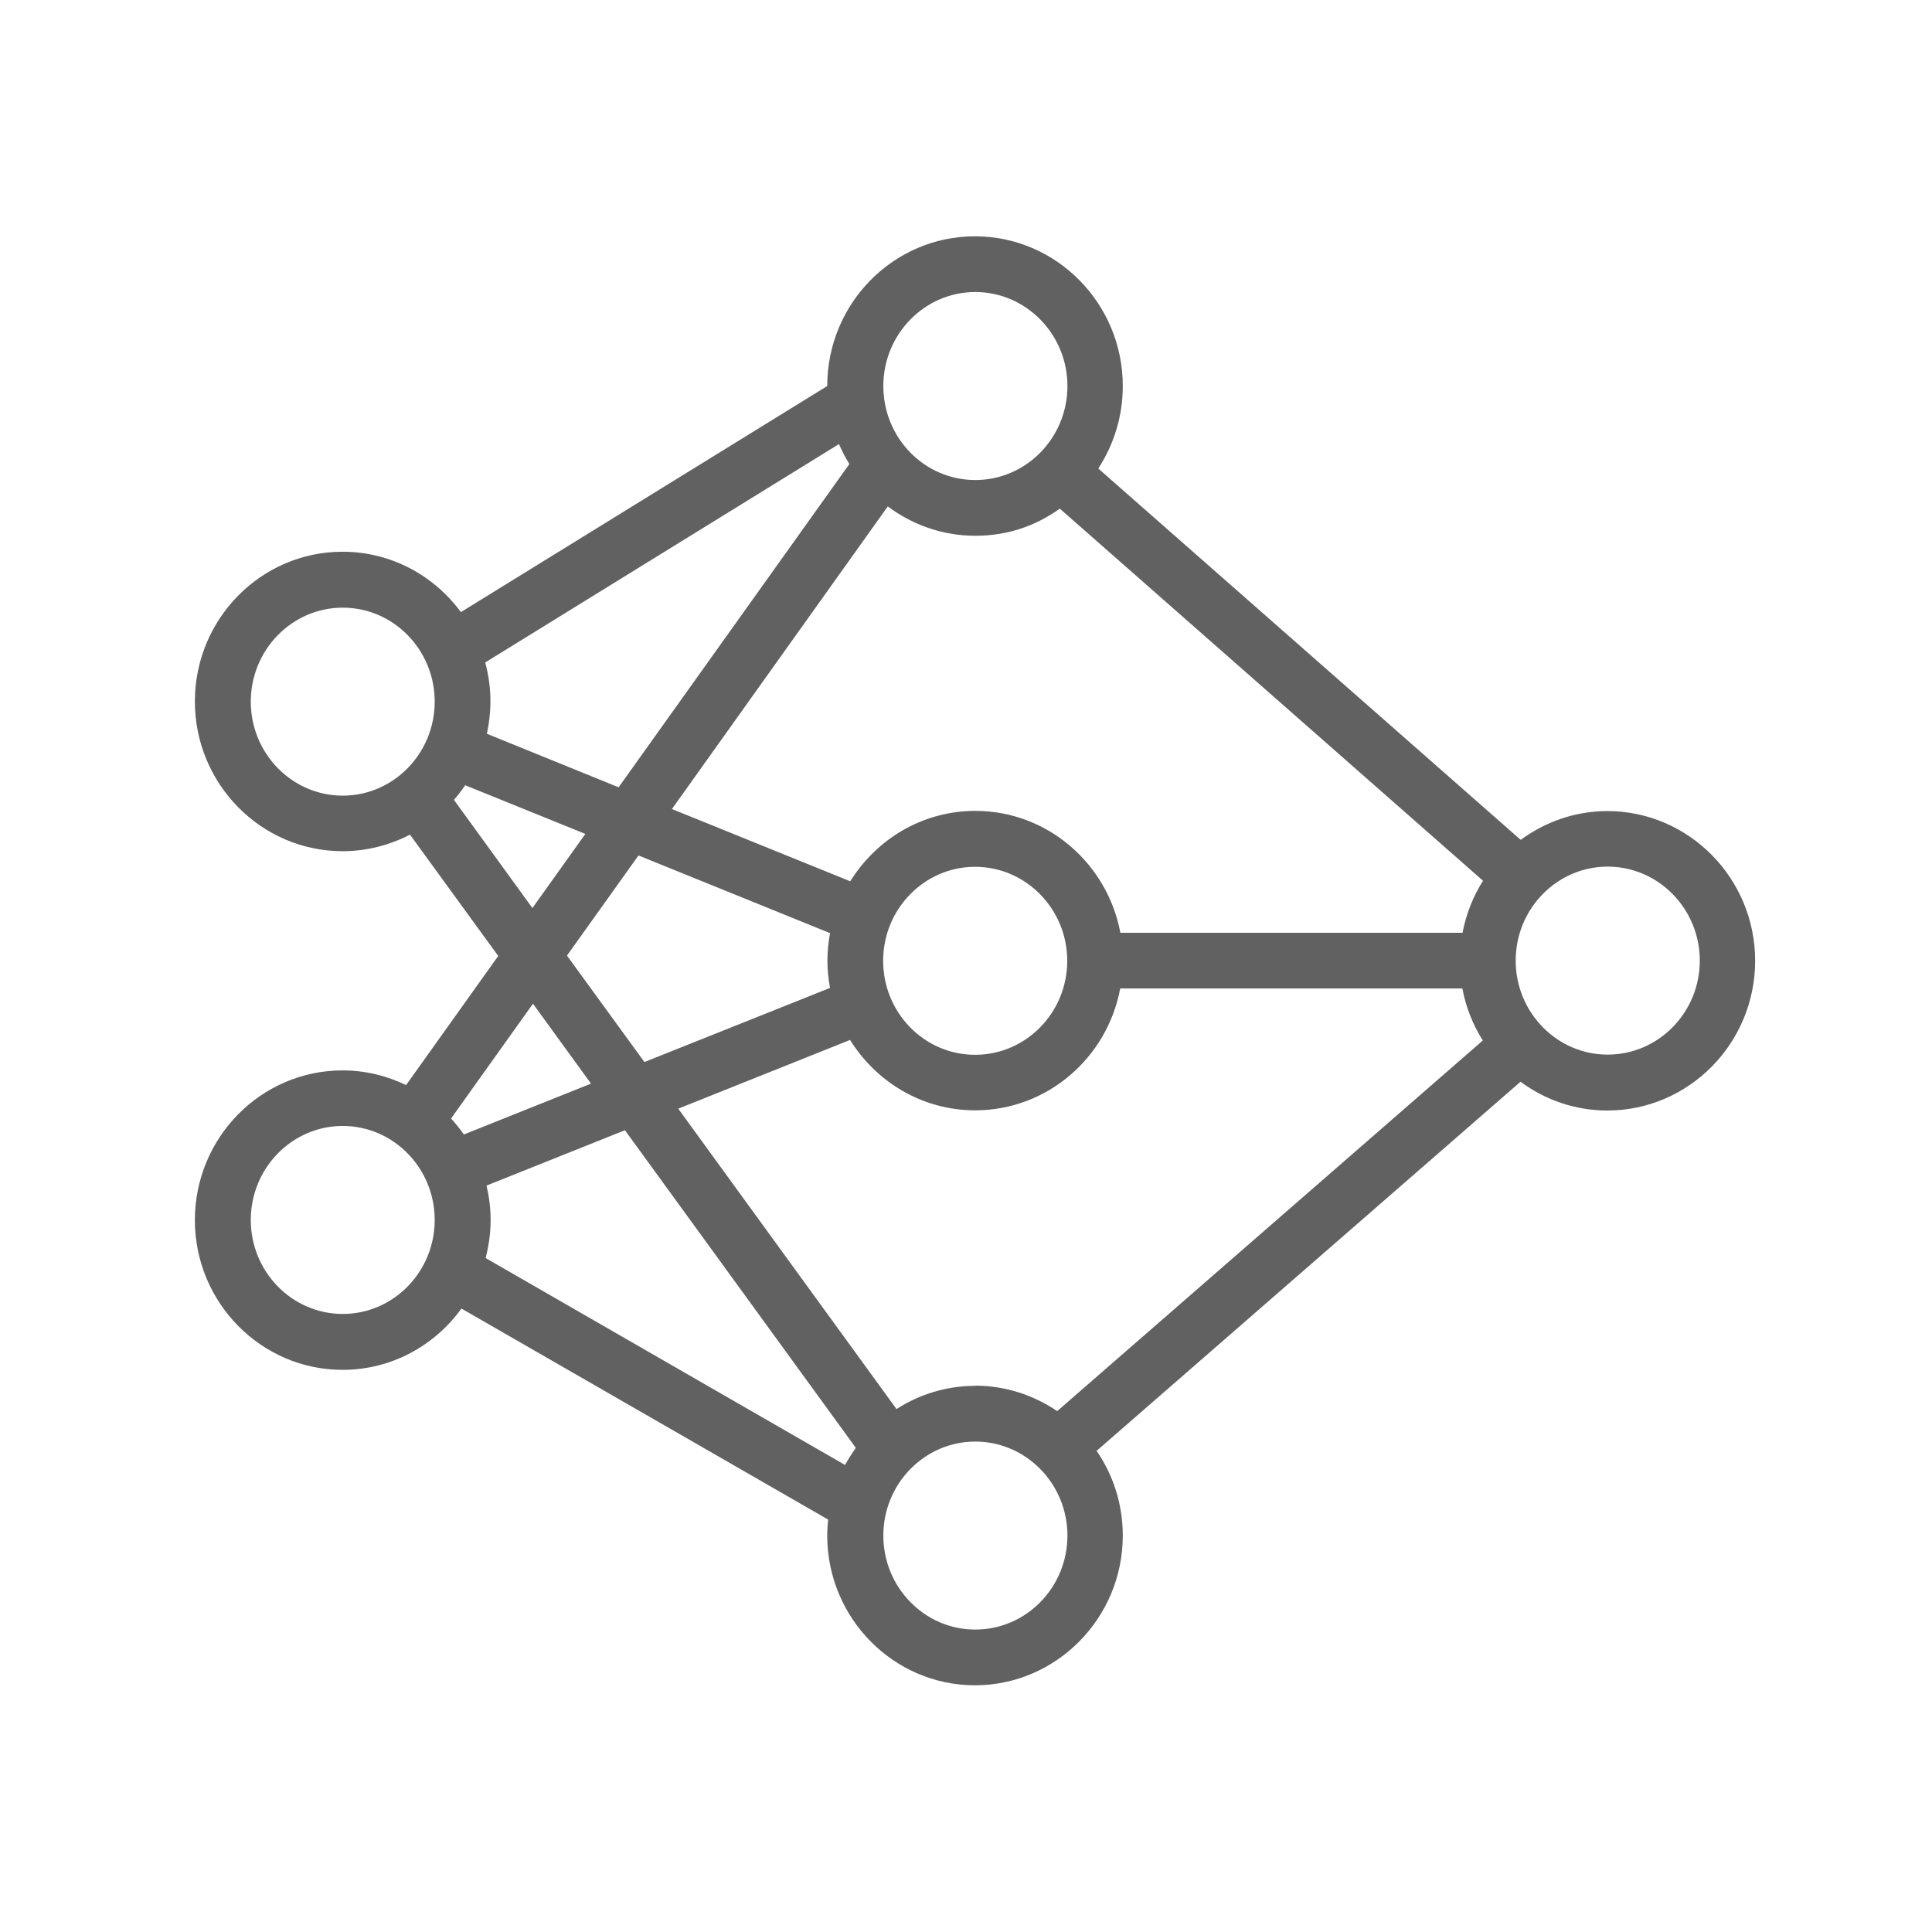 <?xml version="1.0" encoding="UTF-8"?>
<svg id="Layer_1" xmlns="http://www.w3.org/2000/svg" width="104" height="104" version="1.1" viewBox="0 0 104 104">
  <!-- Generator: Adobe Illustrator 30.0.0, SVG Export Plug-In . SVG Version: 2.1.1 Build 123)  -->
  <defs>
    <style>
      .st0 {
        fill: #616161;
      }
    </style>
  </defs>
  <path class="st0" d="M86.54,43.66c-1.75,0-3.36.58-4.68,1.55l-22.74-19.99c.83-1.27,1.32-2.8,1.32-4.44,0-4.44-3.57-8.06-7.96-8.06s-7.95,3.62-7.95,8.06c0,0,0,0,0,0l-19.72,12.17c-1.45-1.97-3.76-3.25-6.37-3.25-4.39,0-7.95,3.62-7.95,8.06s3.57,8.06,7.95,8.06c1.31,0,2.54-.33,3.63-.89l4.75,6.53-4.96,6.95c-1.04-.5-2.19-.79-3.42-.79-4.39,0-7.95,3.62-7.95,8.06s3.57,8.06,7.95,8.06c2.63,0,4.95-1.3,6.4-3.3l19.74,11.36c-.03.28-.05.57-.05.86,0,4.44,3.57,8.06,7.95,8.06s7.96-3.62,7.96-8.06c0-1.69-.52-3.27-1.41-4.56l22.82-19.87c1.31.97,2.93,1.55,4.67,1.55,4.39,0,7.96-3.62,7.96-8.06s-3.57-8.06-7.96-8.06ZM52.5,74.6c-1.56,0-3.01.46-4.24,1.25l-11.75-16.17,9.25-3.7c1.41,2.27,3.9,3.79,6.73,3.79,3.88,0,7.12-2.83,7.81-6.56h18.42c.19,1.02.57,1.96,1.1,2.8l-22.91,19.95c-1.27-.86-2.79-1.37-4.43-1.37ZM47.79,27.26c1.32.99,2.95,1.58,4.71,1.58s3.26-.54,4.55-1.46l22.78,20.03c-.53.84-.91,1.79-1.1,2.8h-18.42c-.7-3.73-3.93-6.56-7.81-6.56-2.84,0-5.32,1.52-6.73,3.79l-9.6-3.89,11.62-16.29ZM57.45,51.72c0,2.79-2.22,5.06-4.96,5.06s-4.95-2.27-4.95-5.06,2.22-5.06,4.95-5.06,4.96,2.27,4.96,5.06ZM44.68,50.24c-.09.48-.14.97-.14,1.47s.05.99.14,1.47l-9.99,3.99-4.17-5.73,3.85-5.39,10.31,4.18ZM52.5,15.72c2.73,0,4.96,2.27,4.96,5.06s-2.22,5.06-4.96,5.06-4.95-2.27-4.95-5.06,2.22-5.06,4.95-5.06ZM45.17,23.92c.16.37.34.72.55,1.06l-12.42,17.4-7.09-2.88c.12-.56.19-1.15.19-1.75,0-.72-.1-1.42-.28-2.09l19.05-11.76ZM13.5,37.77c0-2.79,2.22-5.06,4.95-5.06s4.95,2.27,4.95,5.06-2.22,5.06-4.95,5.06-4.95-2.27-4.95-5.06ZM24.43,43.06c.22-.25.42-.51.61-.79l6.47,2.62-2.85,3.99-4.23-5.83ZM31.82,58.33l-6.85,2.74c-.21-.3-.44-.59-.69-.86l4.41-6.18,3.13,4.31ZM18.45,70.73c-2.73,0-4.95-2.27-4.95-5.06s2.22-5.06,4.95-5.06,4.95,2.27,4.95,5.06-2.22,5.06-4.95,5.06ZM26.14,67.72c.17-.65.27-1.34.27-2.04,0-.64-.08-1.26-.22-1.86l7.45-2.98,12.43,17.1c-.21.3-.41.6-.58.92l-19.35-11.14ZM52.5,87.72c-2.73,0-4.95-2.27-4.95-5.06s2.22-5.06,4.95-5.06,4.96,2.27,4.96,5.06-2.22,5.06-4.96,5.06ZM86.54,56.77c-2.73,0-4.95-2.27-4.95-5.06s2.22-5.06,4.95-5.06,4.96,2.27,4.96,5.06-2.22,5.06-4.96,5.06Z"/>
</svg>